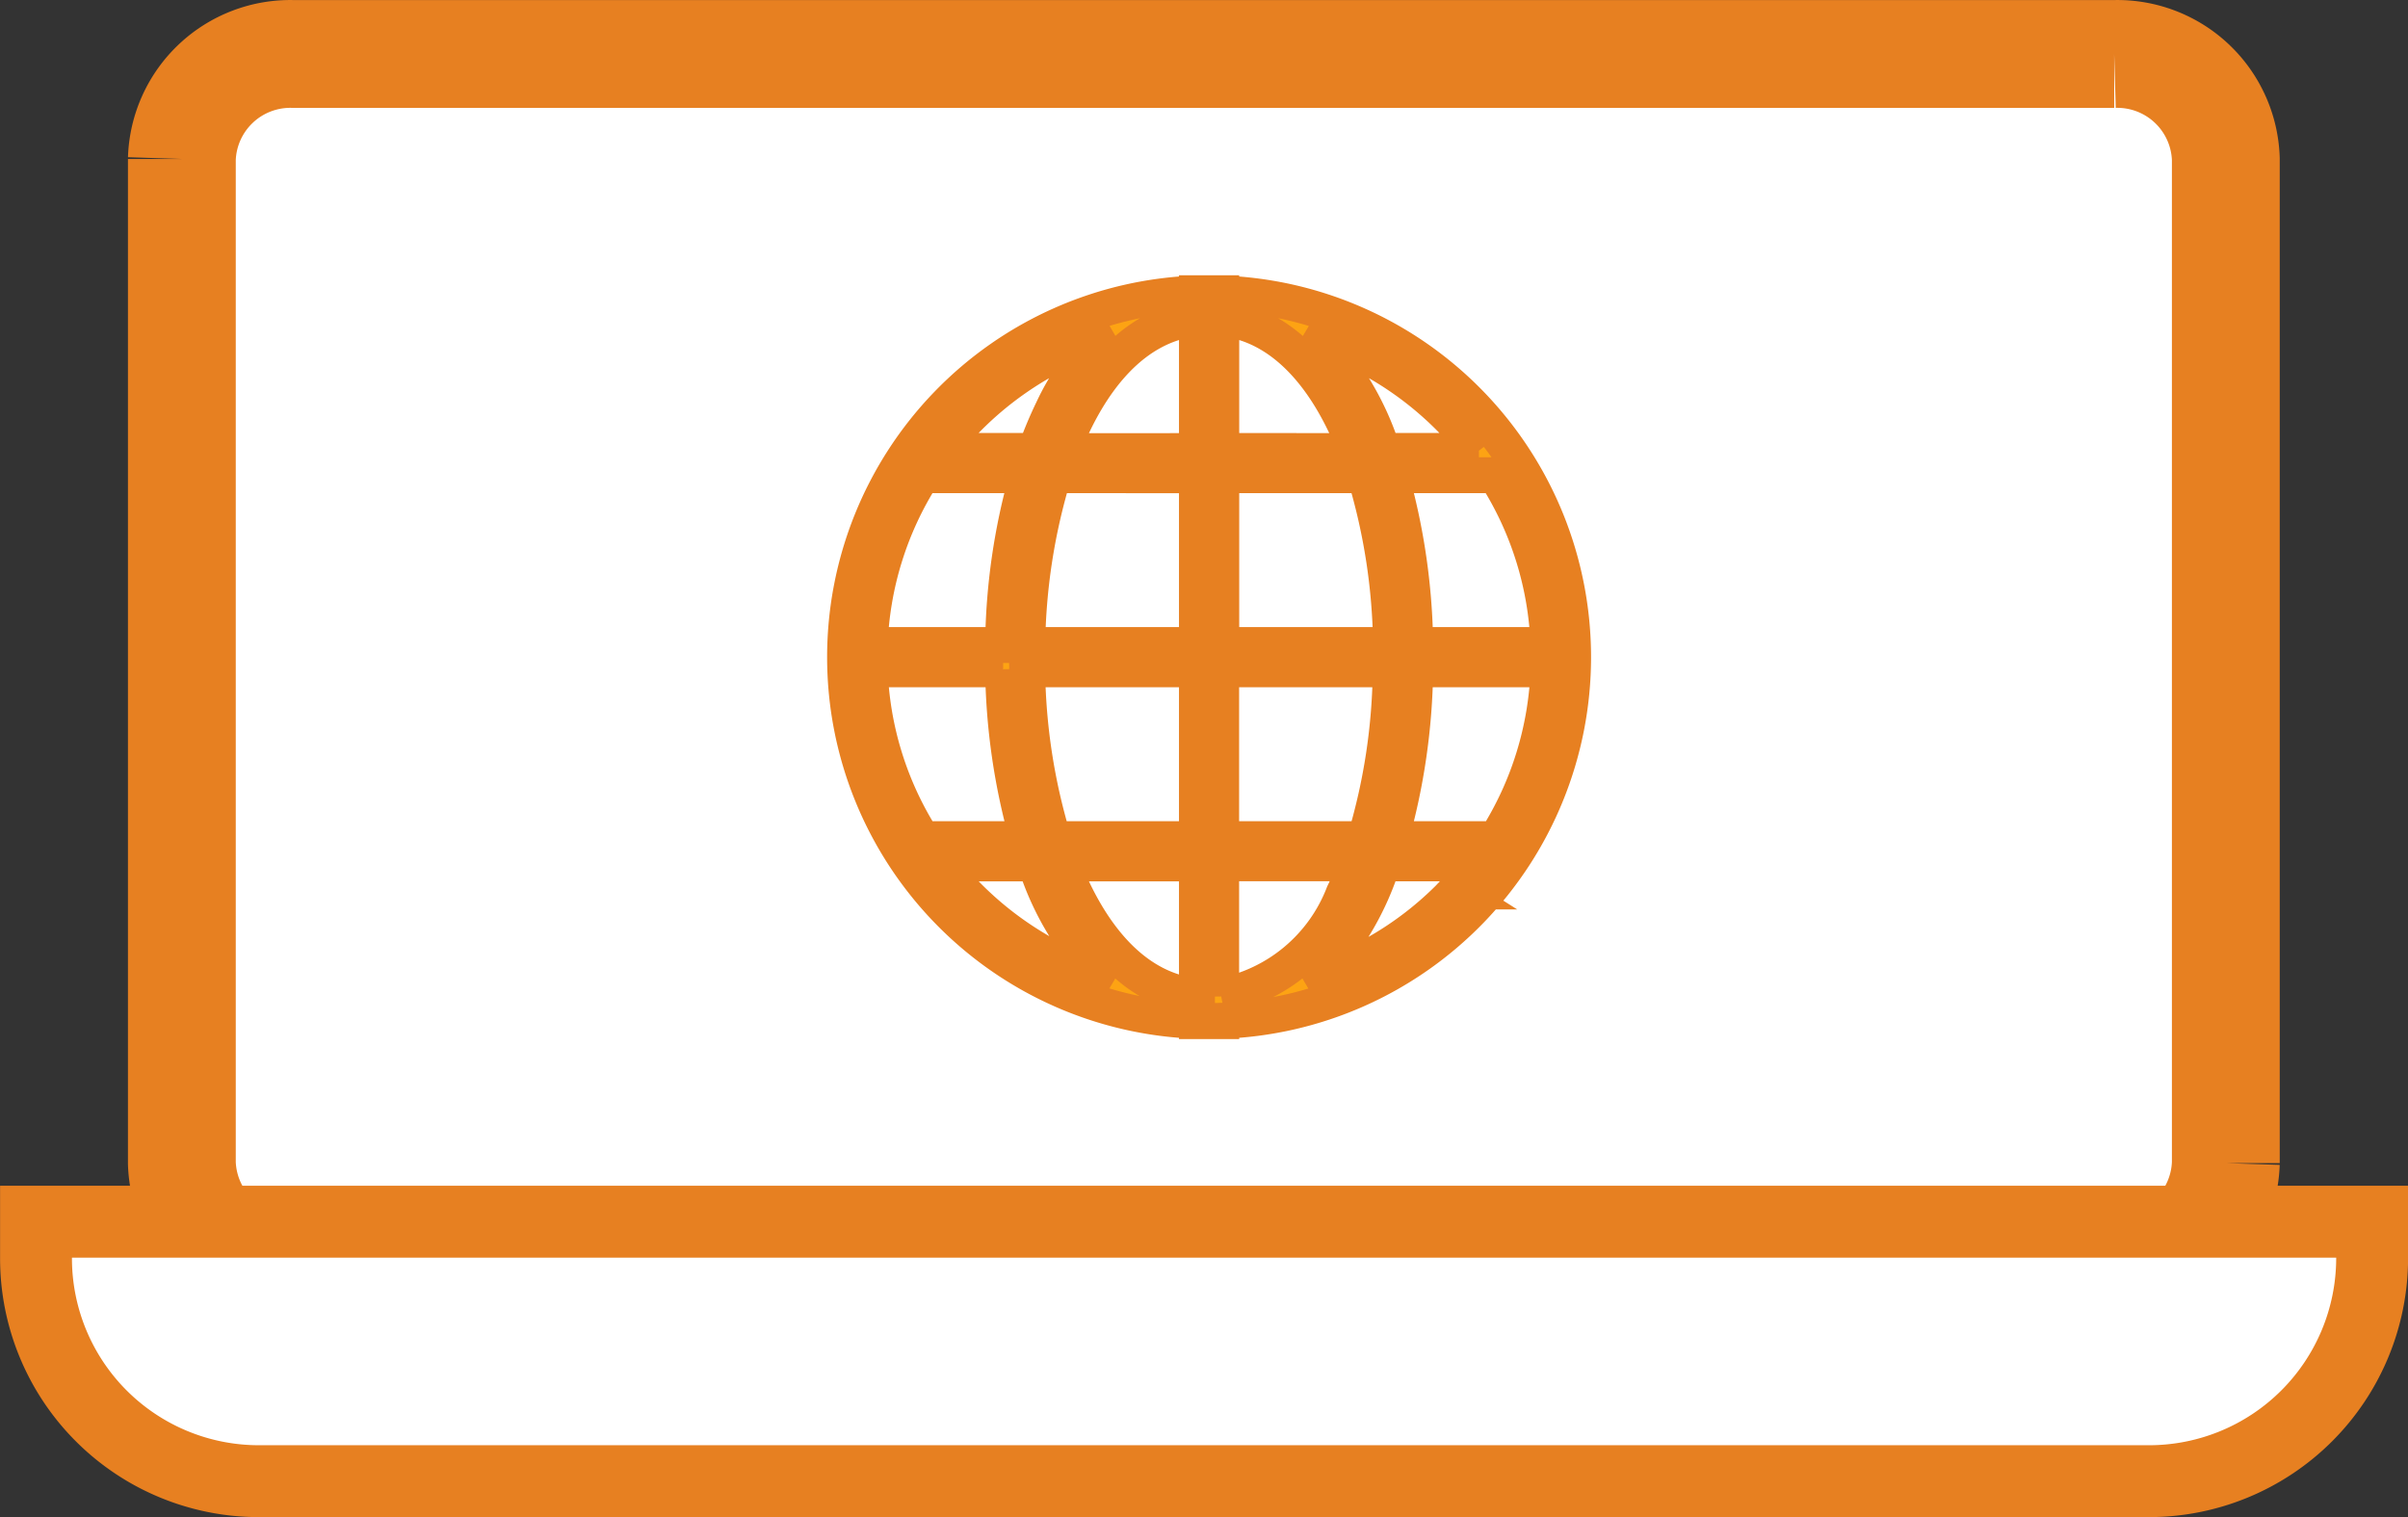 <svg xmlns="http://www.w3.org/2000/svg" width="67" height="42.213" viewBox="0 0 67 42.213"><rect x="0" y="0" width="67" height="42.213" fill="#333333" stroke="none"/><defs><style>.a{fill:#739ad0;}.b,.c{fill:#fff;}.b,.c,.d{stroke:#e78021;}.b{stroke-width:3px;}.c{stroke-width:2px;}.d{fill:#fda313;}</style></defs><g transform="translate(1 1.5)"><g transform="translate(0 0)"><path class="a" d="M222.2,358.222H176.355a5.516,5.516,0,0,1-5.515-5.515V325.825a5.516,5.516,0,0,1,5.515-5.515H222.2a5.516,5.516,0,0,1,5.515,5.515v26.881A5.519,5.519,0,0,1,222.2,358.222Z" transform="translate(-166.781 -320.31)"/><path class="b" d="M179.816,359.953a3.021,3.021,0,0,1-3.106-2.921v-27.94a3.02,3.02,0,0,1,3.106-2.921h50.659a3.021,3.021,0,0,1,3.106,2.921v27.94a3.02,3.02,0,0,1-3.106,2.921Z" transform="translate(-172.65 -326.169)"/><path class="c" d="M220.819,398.05H168.232a6.2,6.2,0,0,1-6.2-6.2V390.83h65v1.018A6.209,6.209,0,0,1,220.819,398.05Z" transform="translate(-162.03 -358.337)"/><path class="d" d="M9.793,20.292V20.3h.675v-.008a10.124,10.124,0,0,0,0-20.237V.047H9.793V.055a10.124,10.124,0,0,0,0,20.237Zm-7.166-4.38H5.3A7.954,7.954,0,0,0,7.335,19.2a9.485,9.485,0,0,1-4.708-3.291ZM19.573,9.836H15.865a17.978,17.978,0,0,0-.686-4.726h2.927a9.391,9.391,0,0,1,1.468,4.726Zm-9.78,6.076v3.7c-1.713-.171-2.974-1.646-3.761-3.7Zm-4-.675a16.934,16.934,0,0,1-.724-4.726H9.793v4.726Zm4.673,4.371v-3.7h3.771c-.112.293-.23.577-.361.844a4.565,4.565,0,0,1-3.41,2.852Zm0-4.371V10.511h4.718a16.878,16.878,0,0,1-.712,4.726Zm5.4-4.726h3.709a9.4,9.4,0,0,1-1.461,4.726H15.179a17.992,17.992,0,0,0,.686-4.726Zm-.675-.675H10.469V5.11h4a16.933,16.933,0,0,1,.724,4.726Zm-4.722-5.4V.74c1.713.172,2.974,1.646,3.761,3.7ZM9.793.74v3.7H6.032C6.819,2.386,8.08.911,9.793.74Zm0,4.371V9.836H5.071A16.933,16.933,0,0,1,5.8,5.11ZM4.4,9.836H.687A9.391,9.391,0,0,1,2.155,5.11H5.084A17.734,17.734,0,0,0,4.4,9.836Zm0,.675a17.985,17.985,0,0,0,.687,4.726H2.156A9.389,9.389,0,0,1,.688,10.511Zm12.579,6.181A9.387,9.387,0,0,1,12.92,19.21a7.938,7.938,0,0,0,2.04-3.3h2.68a9.532,9.532,0,0,1-.664.78Zm.659-12.257H14.961a7.948,7.948,0,0,0-2.032-3.29,9.484,9.484,0,0,1,4.7,3.29ZM7.343,1.142A6.934,6.934,0,0,0,5.776,3.295,11.2,11.2,0,0,0,5.3,4.435H2.628A9.484,9.484,0,0,1,7.343,1.142Zm0,0" transform="translate(22.511 6.612)"/></g></g></svg>